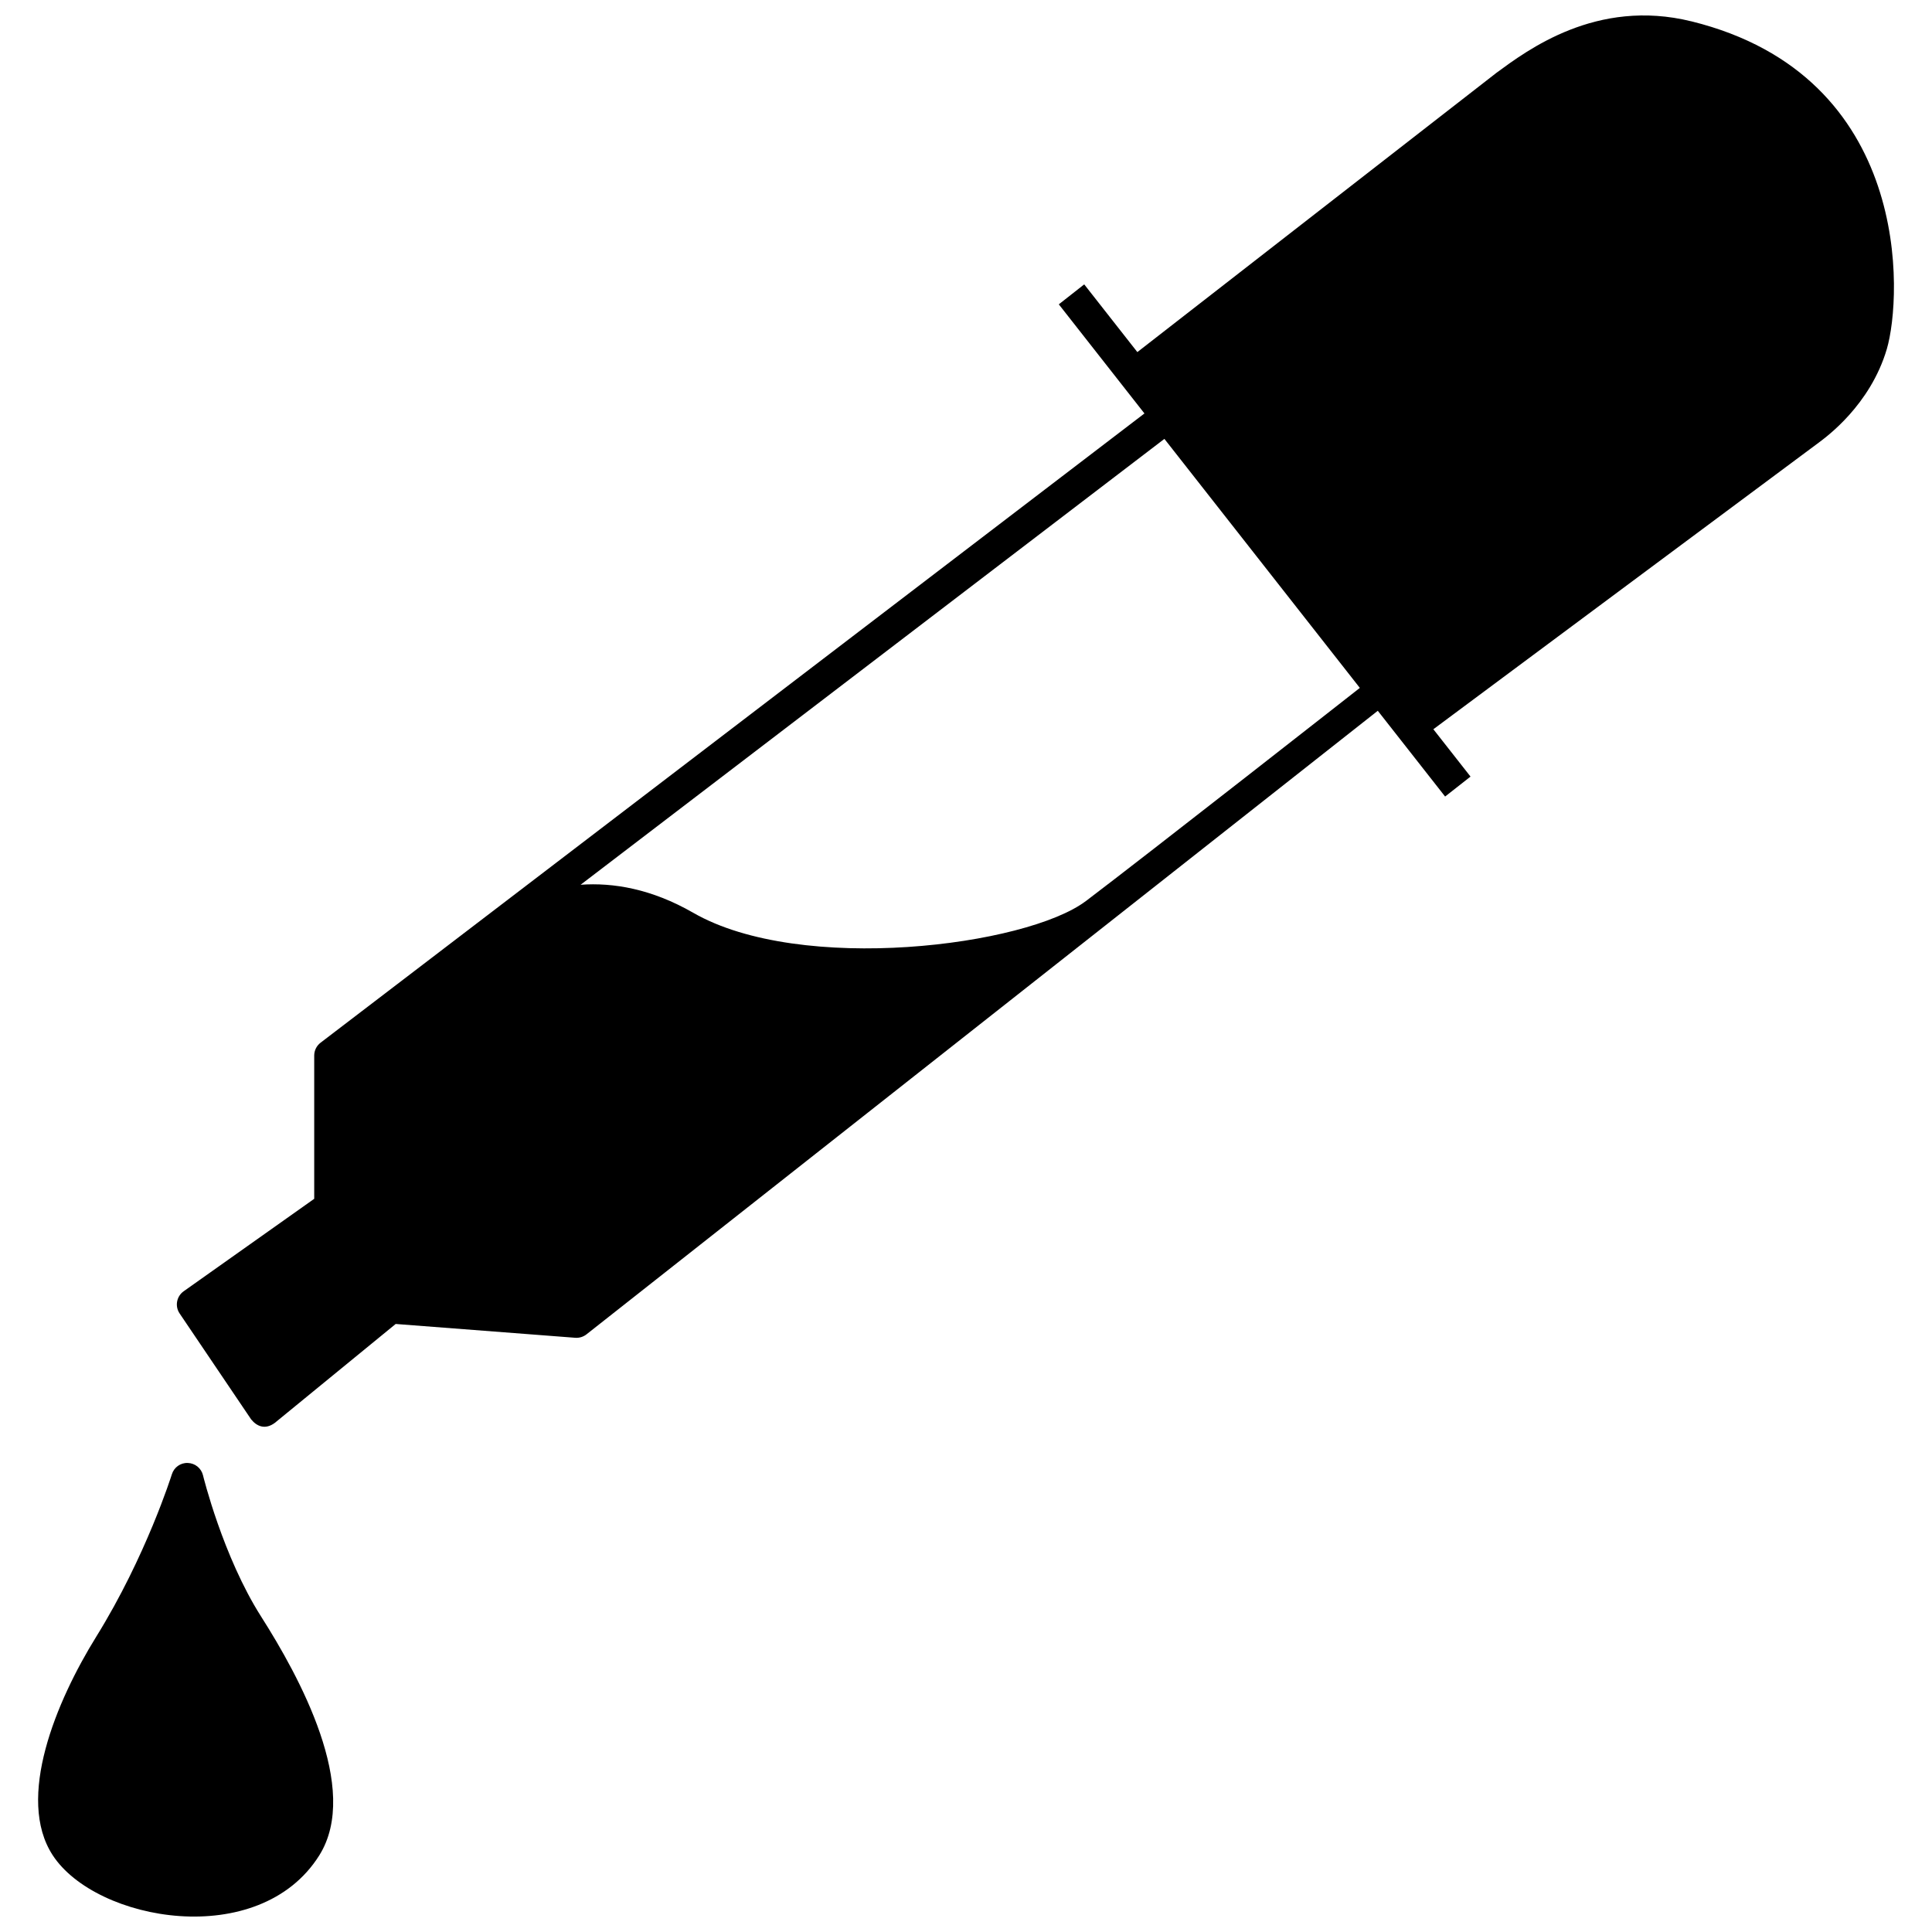 <?xml version="1.0" encoding="UTF-8"?>
<!-- Uploaded to: ICON Repo, www.svgrepo.com, Generator: ICON Repo Mixer Tools -->
<svg width="800px" height="800px" version="1.1" viewBox="144 144 512 512" xmlns="http://www.w3.org/2000/svg">
 <defs>
  <clipPath id="a">
   <path d="m154 148.09h492v503.81h-492z"/>
  </clipPath>
 </defs>
 <g clip-path="url(#a)">
  <path d="m592.25 149.66c-25.211-6.227-43.621 7.746-51.648 13.617l-95.191 74.031-14.082-17.945-6.734 5.289 22.695 28.918-218.34 166.76c-1.059 0.812-1.68 2.066-1.68 3.402v37.965l-34.594 24.504c-1.898 1.348-2.375 3.961-1.07 5.887l18.957 28.07c1.52 1.871 3.734 2.793 6.262 0.922l32.035-26.215 47.582 3.66c1.074 0.082 2.129-0.242 2.977-0.902l209.71-165.26 17.84 22.73 6.734-5.289-9.848-12.547 102.2-76.008c1.863-1.414 13.586-9.859 17.973-24.758 4.082-13.855 6.914-72.344-51.773-86.832zm-160.46 233.11c-15.758 11.918-75.52 19.551-104.07 3.129-11.113-6.387-21.27-8.039-29.852-7.43l154.71-118.16 51.793 65.992c0.004 0-56.824 44.555-72.578 56.473zm-233.99 152.2c-0.453-1.871-2.102-3.211-4.023-3.269-1.949-0.086-3.66 1.164-4.231 3.004-0.07 0.215-6.844 21.766-20.02 43-10.656 17.172-21.367 42.879-11.566 57.934 11.48 17.633 54.734 25.379 70.641 0.074 11.094-17.645-5.359-47.535-15.43-63.355-10.094-15.867-15.32-37.172-15.371-37.387z"/>
 </g>
</svg>